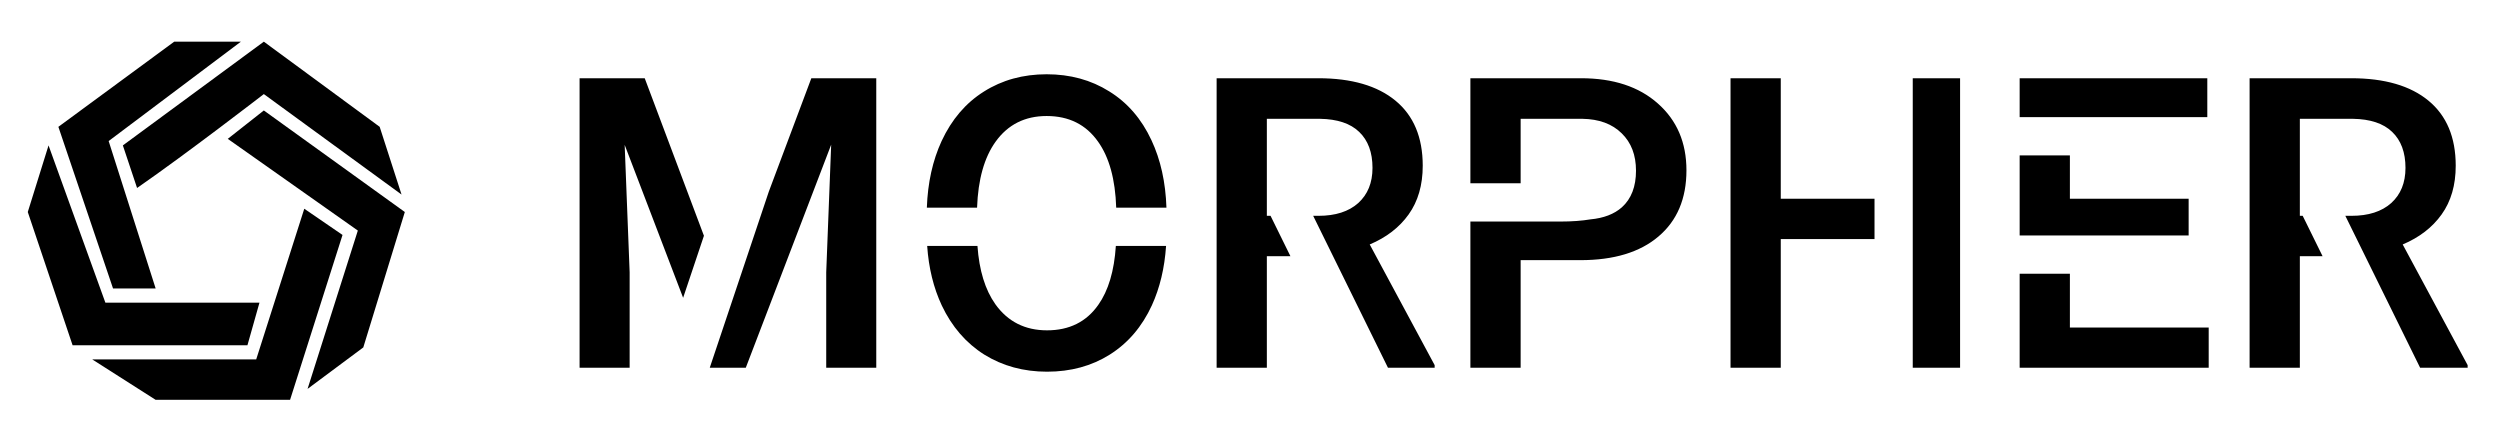 <svg width="180" height="32" viewBox="0 0 180 32" fill="none" xmlns="http://www.w3.org/2000/svg">
<path fill-rule="evenodd" clip-rule="evenodd" d="M83.984 14.95C83.923 13.119 83.564 11.503 82.907 10.1C82.192 8.563 81.177 7.389 79.862 6.578C78.556 5.758 77.054 5.347 75.358 5.347C73.661 5.347 72.155 5.762 70.84 6.593C69.534 7.413 68.519 8.601 67.795 10.157C67.15 11.56 66.796 13.158 66.733 14.95H70.349C70.421 12.922 70.866 11.339 71.684 10.2C72.57 8.969 73.795 8.353 75.358 8.353C76.959 8.353 78.194 8.969 79.061 10.2C79.866 11.329 80.301 12.912 80.367 14.95H83.984ZM50.683 16.975L46.42 5.633H41.73V26.476H45.334V19.605L44.976 10.429L49.185 21.442L50.683 16.975ZM128.215 14.308H134.965V17.214H128.215V26.476H124.598V5.633H128.215V14.308ZM141.126 26.476H137.718V5.633H141.126V26.476ZM51.106 26.467L55.356 13.792L58.416 5.633H63.091V26.476H59.488V19.605L59.845 10.415L53.697 26.476H51.109L51.106 26.467ZM82.936 21.981C83.51 20.721 83.851 19.296 83.957 17.706H80.341C80.223 19.515 79.801 20.93 79.075 21.952C78.217 23.174 76.988 23.784 75.386 23.784C73.804 23.784 72.565 23.159 71.669 21.909C70.931 20.869 70.501 19.467 70.377 17.706H66.757C66.865 19.297 67.215 20.727 67.809 21.995C68.533 23.522 69.553 24.701 70.868 25.531C72.193 26.352 73.699 26.762 75.386 26.762C77.093 26.762 78.599 26.352 79.904 25.531C81.22 24.701 82.23 23.517 82.936 21.981ZM99.933 26.476H103.295V26.29L98.62 17.601C99.821 17.095 100.755 16.374 101.422 15.439C102.098 14.494 102.437 13.325 102.437 11.932C102.437 9.89 101.784 8.329 100.478 7.251C99.173 6.173 97.319 5.633 94.917 5.633H87.597V26.476H91.213V18.445H92.91L91.48 15.539H91.213V8.554H95.031C96.289 8.573 97.233 8.888 97.862 9.498C98.501 10.109 98.82 10.973 98.82 12.089C98.82 13.158 98.476 14.003 97.79 14.623C97.104 15.234 96.151 15.539 94.931 15.539H94.549L99.933 26.476ZM109.486 18.731V26.476H105.868V15.952H112.066L112.092 15.951L112.329 15.952C113.202 15.952 113.923 15.893 114.498 15.796C115.463 15.707 116.223 15.416 116.777 14.924C117.454 14.313 117.792 13.435 117.792 12.29C117.792 11.164 117.449 10.267 116.763 9.599C116.077 8.921 115.133 8.573 113.932 8.554H109.486V13.195H105.868V5.633H113.832C116.158 5.633 118.002 6.239 119.365 7.451C120.738 8.663 121.424 10.267 121.424 12.261C121.424 14.303 120.752 15.892 119.408 17.028C118.074 18.163 116.201 18.731 113.789 18.731H109.486ZM145.415 19.71H149.032V23.584H159.026V26.476H145.415V19.71ZM145.415 16.954V11.191H149.032V14.308H157.582V16.954H145.415ZM145.415 8.435V5.633H158.926V8.435H145.415ZM167.225 18.445H165.589V26.476H161.971V5.633H169.291C171.694 5.633 173.547 6.173 174.853 7.251C176.159 8.329 176.812 9.89 176.812 11.932C176.812 13.325 176.474 14.494 175.797 15.439C175.129 16.374 174.195 17.095 172.994 17.601L177.67 26.29V26.476H174.248L168.864 15.539H169.306C170.526 15.539 171.479 15.234 172.165 14.623C172.852 14.003 173.195 13.158 173.195 12.089C173.195 10.973 172.875 10.109 172.237 9.498C171.608 8.888 170.664 8.573 169.406 8.554H165.589V15.539H165.794L167.225 18.445Z" fill="black"/>
<path fill-rule="evenodd" clip-rule="evenodd" d="M17.344 3H12.544L4.203 9.132L8.138 20.768H11.206L7.823 10.155L17.344 3ZM28.911 14.007L27.337 9.132L18.996 3L8.846 10.469L9.869 13.535C13.464 11.048 18.996 6.774 18.996 6.774L28.911 14.007ZM17.698 8.975L17.698 8.975L17.698 8.975C17.287 9.302 16.876 9.629 16.4 9.997L25.764 16.601L22.144 28.001L26.157 25.014L29.147 15.265L18.996 7.953C18.52 8.321 18.109 8.648 17.698 8.975L17.698 8.975ZM21.908 15.029L24.662 16.916L20.885 28.788H11.206L6.643 25.879H18.446L21.908 15.029ZM17.816 24.857L18.682 21.79H7.587L3.495 10.469L2 15.265L5.226 24.857H17.816Z" fill="black"/>
</svg>
